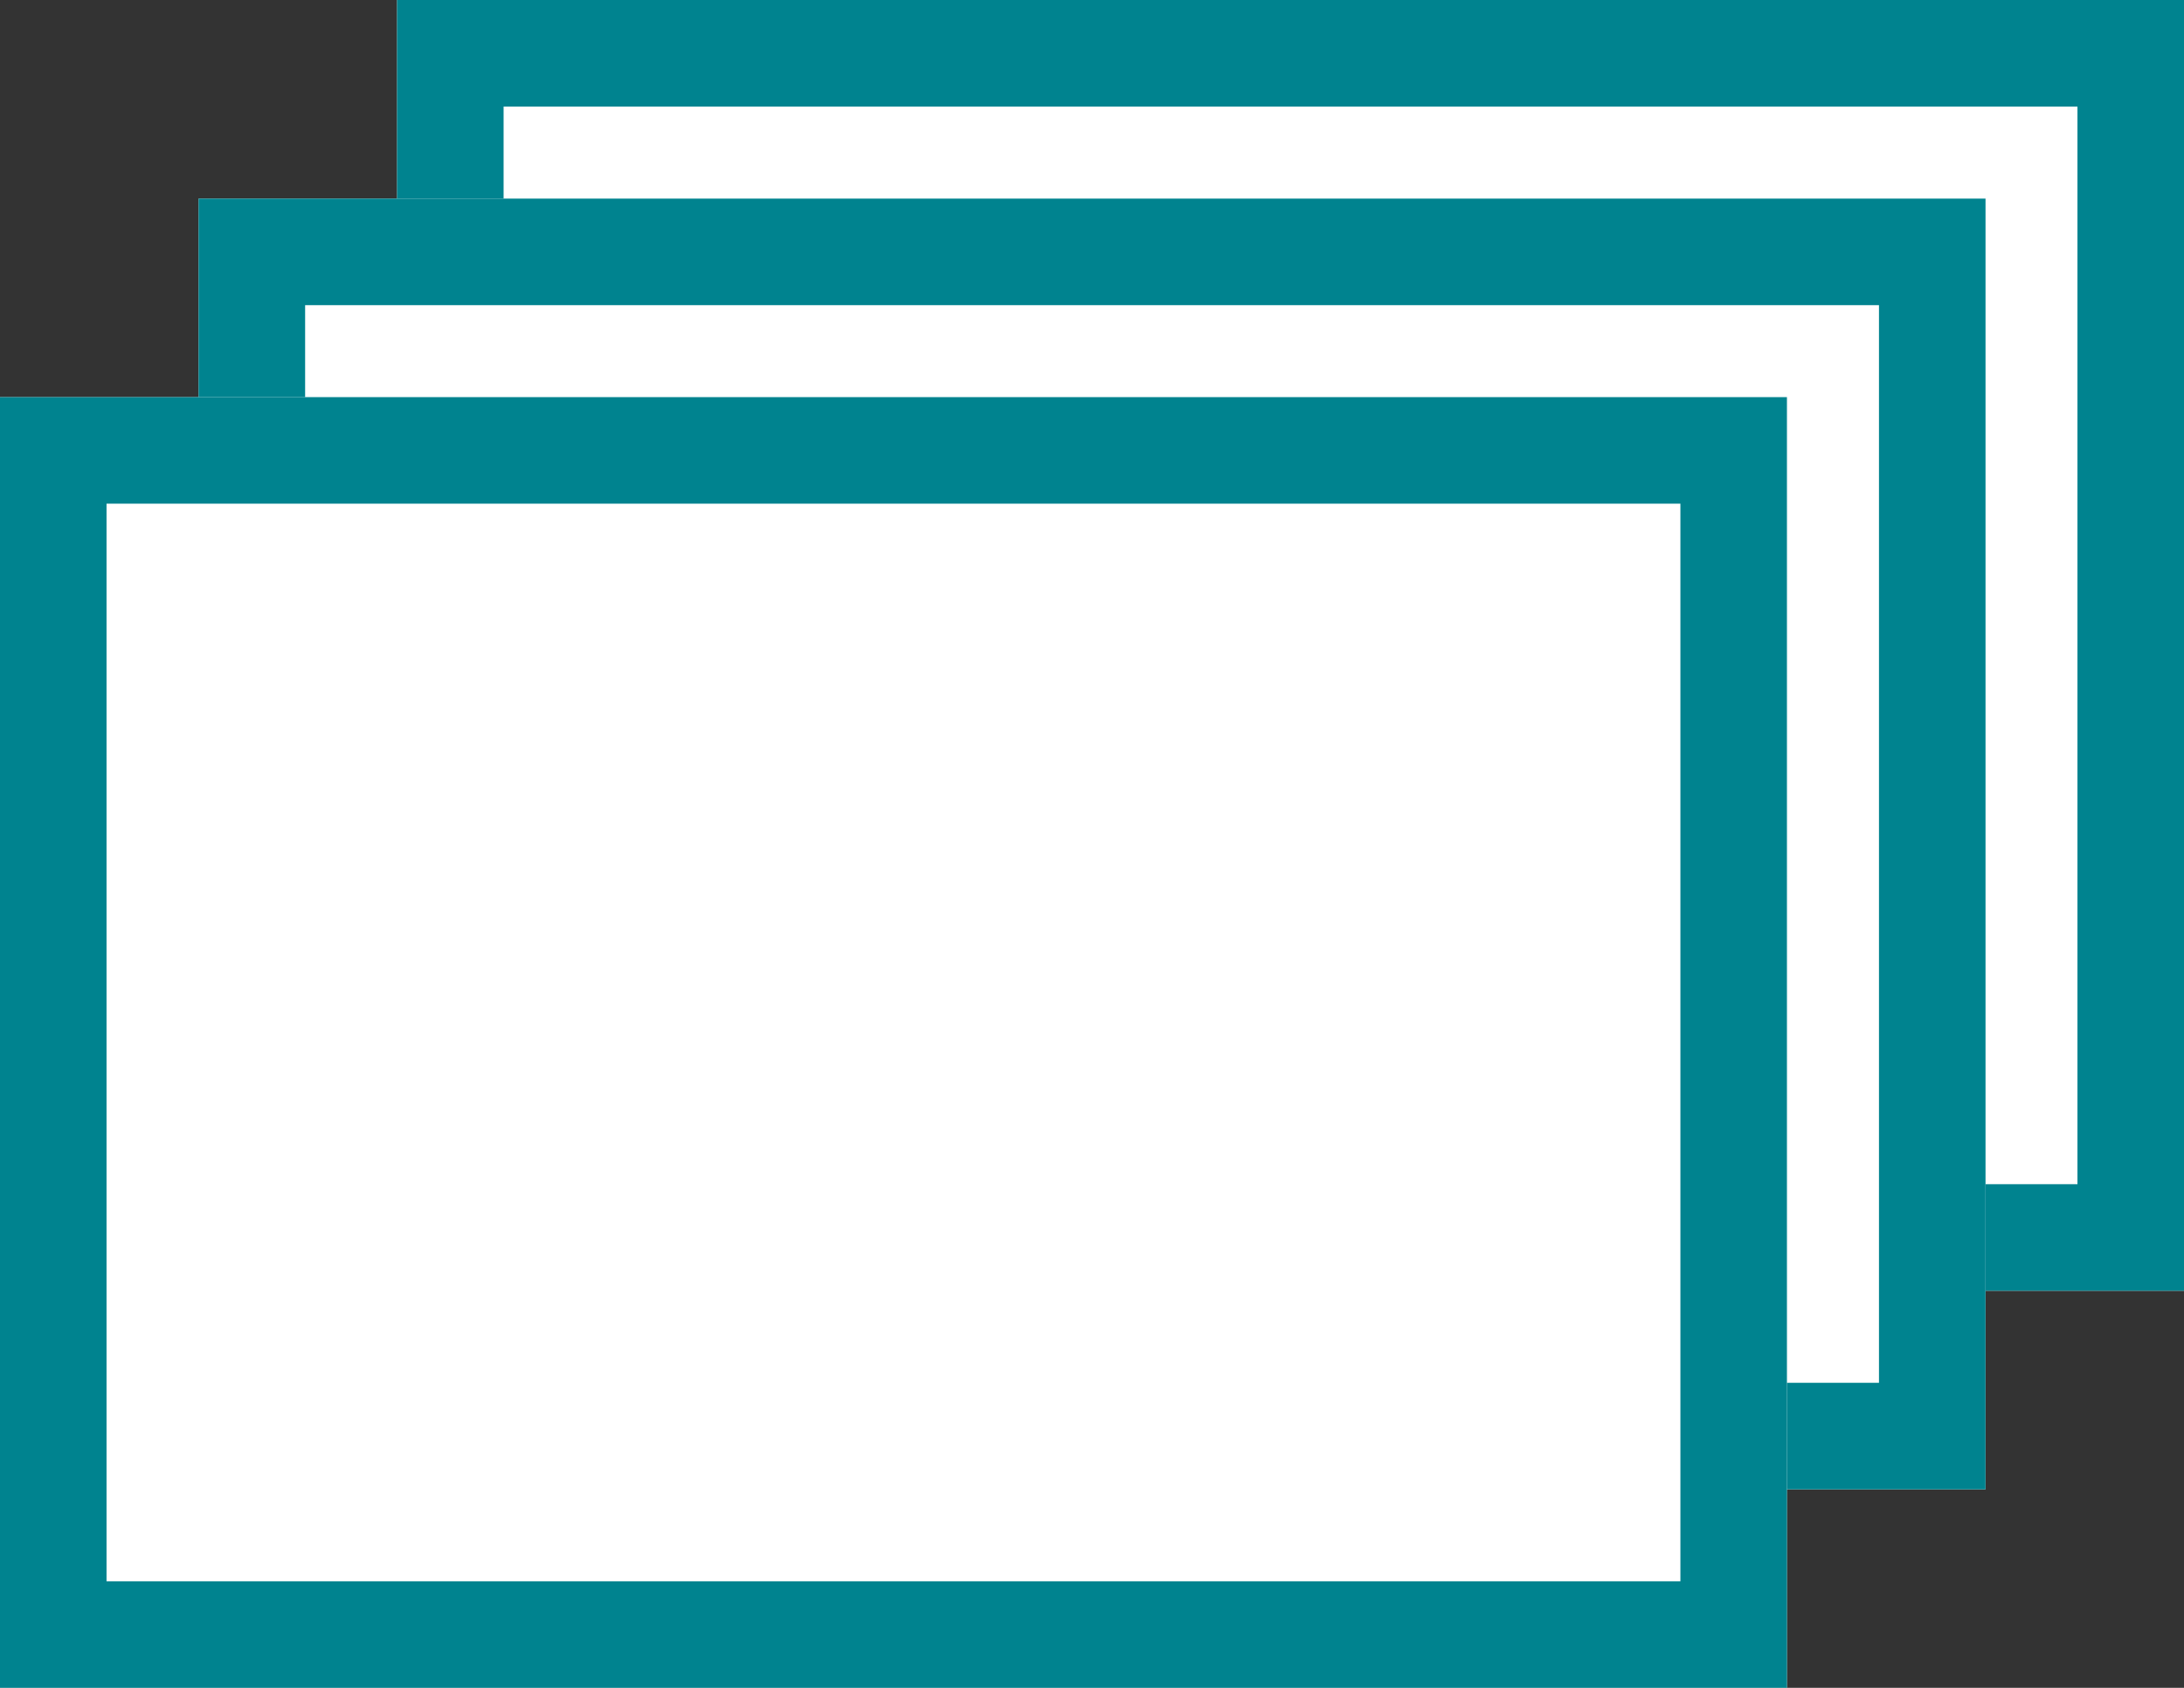 <svg xmlns="http://www.w3.org/2000/svg" xmlns:xlink="http://www.w3.org/1999/xlink" width="20.5" height="15.841" viewBox="0 0 20.5 15.841">
  <rect x="0" y="0" width="20.5" height="15.841" fill="#333333" stroke="none"/>
  <defs>
    <clipPath id="clip-path">
      <rect width="20.5" height="15.841" fill="none"/>
    </clipPath>
  </defs>
  <g id="Series_2" data-name="Series – 2" clip-path="url(#clip-path)">
    <g id="Group_34" data-name="Group 34">
      <g id="Rectangle_3" data-name="Rectangle 3" transform="translate(3.727)" fill="#fff" stroke="#00838f" stroke-width="1">
        <rect width="16.773" height="12.114" stroke="none"/>
        <rect x="0.5" y="0.5" width="15.773" height="11.114" fill="none"/>
      </g>
      <g id="Rectangle_2" data-name="Rectangle 2" transform="translate(1.864 1.864)" fill="#fff" stroke="#00838f" stroke-width="1">
        <rect width="16.773" height="12.114" stroke="none"/>
        <rect x="0.5" y="0.5" width="15.773" height="11.114" fill="none"/>
      </g>
      <g id="Rectangle_1" data-name="Rectangle 1" transform="translate(0 3.727)" fill="#fff" stroke="#00838f" stroke-width="1">
        <rect width="16.773" height="12.114" stroke="none"/>
        <rect x="0.5" y="0.5" width="15.773" height="11.114" fill="none"/>
      </g>
    </g>
  </g>
</svg>
